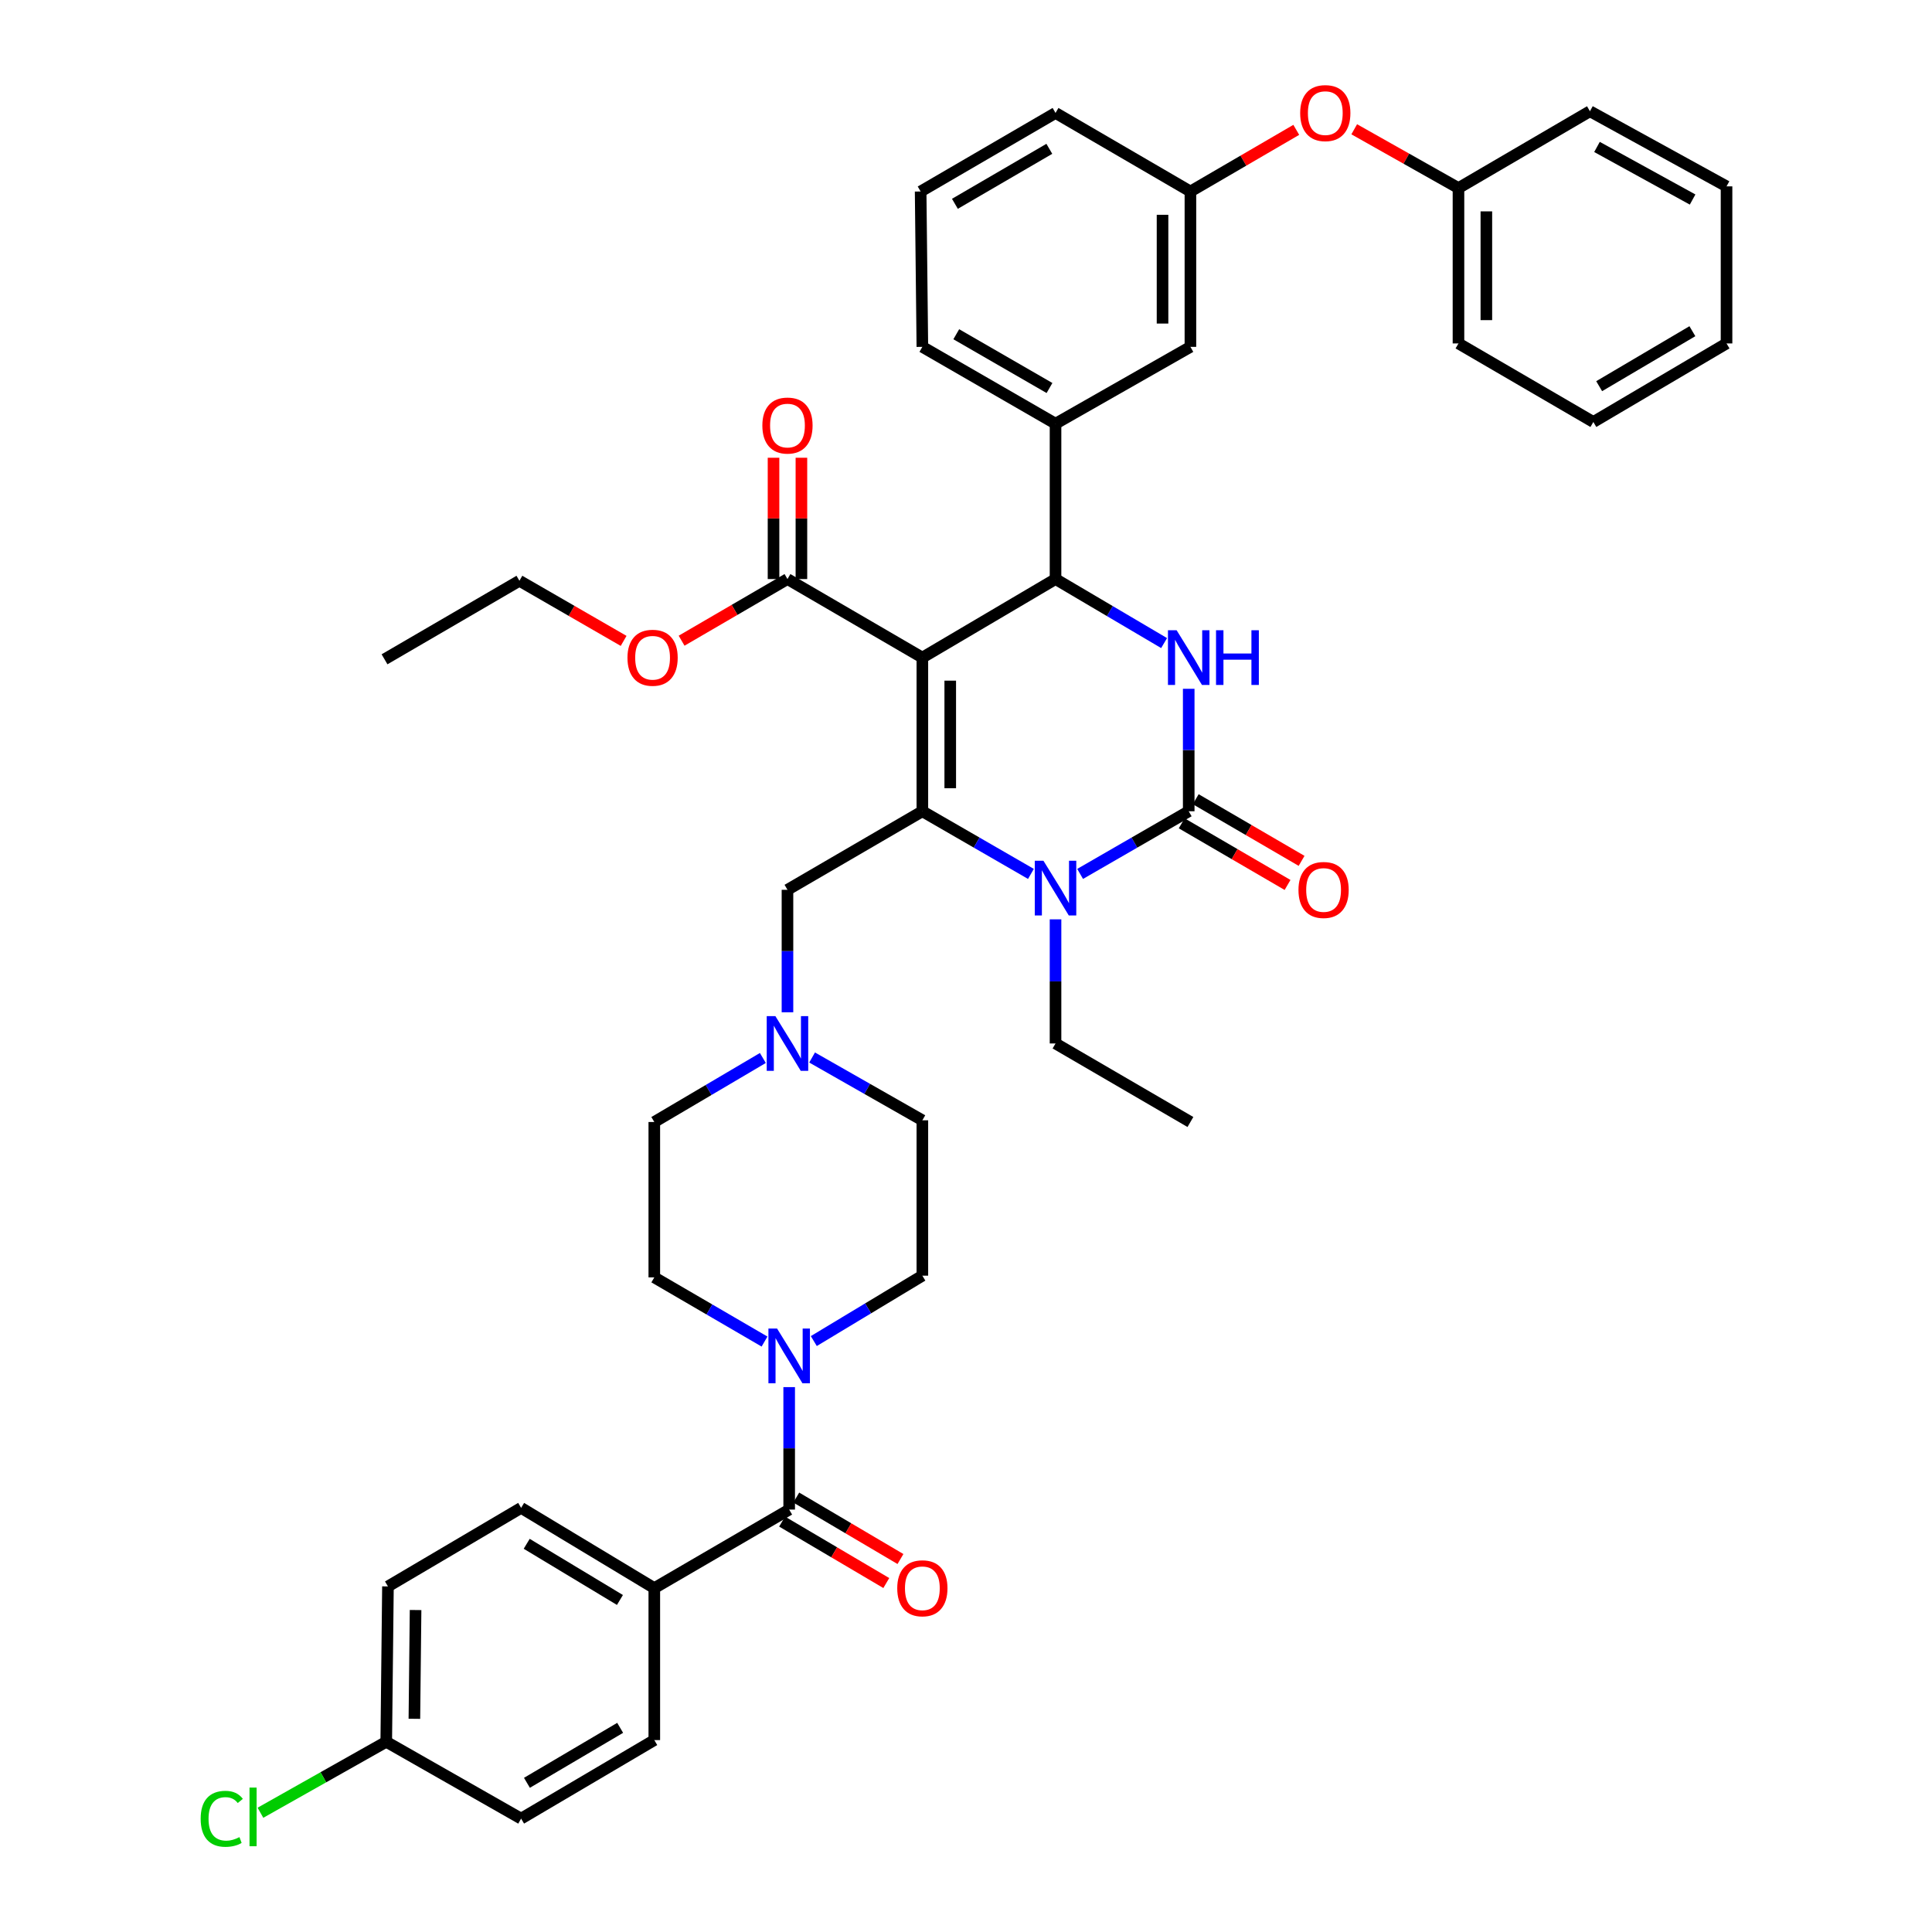 <?xml version='1.0' encoding='iso-8859-1'?>
<svg version='1.1' baseProfile='full'
              xmlns='http://www.w3.org/2000/svg'
                      xmlns:rdkit='http://www.rdkit.org/xml'
                      xmlns:xlink='http://www.w3.org/1999/xlink'
                  xml:space='preserve'
width='1000px' height='1000px' viewBox='0 0 1000 1000'>
<!-- END OF HEADER -->
<rect style='opacity:1.0;fill:#FFFFFF;stroke:none' width='1000' height='1000' x='0' y='0'> </rect>
<path class='bond-0' d='M 477.412,660.283 L 477.412,579.865' style='fill:none;fill-rule:evenodd;stroke:#000000;stroke-width:6px;stroke-linecap:butt;stroke-linejoin:miter;stroke-opacity:1' />
<path class='bond-1' d='M 477.412,660.283 L 449.32,677.21' style='fill:none;fill-rule:evenodd;stroke:#000000;stroke-width:6px;stroke-linecap:butt;stroke-linejoin:miter;stroke-opacity:1' />
<path class='bond-1' d='M 449.32,677.21 L 421.228,694.136' style='fill:none;fill-rule:evenodd;stroke:#0000FF;stroke-width:6px;stroke-linecap:butt;stroke-linejoin:miter;stroke-opacity:1' />
<path class='bond-2' d='M 420.343,547.361 L 448.878,563.613' style='fill:none;fill-rule:evenodd;stroke:#0000FF;stroke-width:6px;stroke-linecap:butt;stroke-linejoin:miter;stroke-opacity:1' />
<path class='bond-2' d='M 448.878,563.613 L 477.412,579.865' style='fill:none;fill-rule:evenodd;stroke:#000000;stroke-width:6px;stroke-linecap:butt;stroke-linejoin:miter;stroke-opacity:1' />
<path class='bond-3' d='M 407.594,523.952 L 407.594,492.258' style='fill:none;fill-rule:evenodd;stroke:#0000FF;stroke-width:6px;stroke-linecap:butt;stroke-linejoin:miter;stroke-opacity:1' />
<path class='bond-3' d='M 407.594,492.258 L 407.594,460.564' style='fill:none;fill-rule:evenodd;stroke:#000000;stroke-width:6px;stroke-linecap:butt;stroke-linejoin:miter;stroke-opacity:1' />
<path class='bond-4' d='M 394.854,547.613 L 366.76,564.18' style='fill:none;fill-rule:evenodd;stroke:#0000FF;stroke-width:6px;stroke-linecap:butt;stroke-linejoin:miter;stroke-opacity:1' />
<path class='bond-4' d='M 366.76,564.18 L 338.666,580.747' style='fill:none;fill-rule:evenodd;stroke:#000000;stroke-width:6px;stroke-linecap:butt;stroke-linejoin:miter;stroke-opacity:1' />
<path class='bond-5' d='M 407.594,460.564 L 477.412,419.909' style='fill:none;fill-rule:evenodd;stroke:#000000;stroke-width:6px;stroke-linecap:butt;stroke-linejoin:miter;stroke-opacity:1' />
<path class='bond-6' d='M 338.666,580.747 L 338.666,661.173' style='fill:none;fill-rule:evenodd;stroke:#000000;stroke-width:6px;stroke-linecap:butt;stroke-linejoin:miter;stroke-opacity:1' />
<path class='bond-7' d='M 338.666,661.173 L 367.191,677.782' style='fill:none;fill-rule:evenodd;stroke:#000000;stroke-width:6px;stroke-linecap:butt;stroke-linejoin:miter;stroke-opacity:1' />
<path class='bond-7' d='M 367.191,677.782 L 395.717,694.391' style='fill:none;fill-rule:evenodd;stroke:#0000FF;stroke-width:6px;stroke-linecap:butt;stroke-linejoin:miter;stroke-opacity:1' />
<path class='bond-8' d='M 408.476,717.968 L 408.476,749.662' style='fill:none;fill-rule:evenodd;stroke:#0000FF;stroke-width:6px;stroke-linecap:butt;stroke-linejoin:miter;stroke-opacity:1' />
<path class='bond-8' d='M 408.476,749.662 L 408.476,781.356' style='fill:none;fill-rule:evenodd;stroke:#000000;stroke-width:6px;stroke-linecap:butt;stroke-linejoin:miter;stroke-opacity:1' />
<path class='bond-9' d='M 404.81,787.573 L 431.778,803.477' style='fill:none;fill-rule:evenodd;stroke:#000000;stroke-width:6px;stroke-linecap:butt;stroke-linejoin:miter;stroke-opacity:1' />
<path class='bond-9' d='M 431.778,803.477 L 458.746,819.38' style='fill:none;fill-rule:evenodd;stroke:#FF0000;stroke-width:6px;stroke-linecap:butt;stroke-linejoin:miter;stroke-opacity:1' />
<path class='bond-9' d='M 412.142,775.14 L 439.11,791.044' style='fill:none;fill-rule:evenodd;stroke:#000000;stroke-width:6px;stroke-linecap:butt;stroke-linejoin:miter;stroke-opacity:1' />
<path class='bond-9' d='M 439.11,791.044 L 466.077,806.948' style='fill:none;fill-rule:evenodd;stroke:#FF0000;stroke-width:6px;stroke-linecap:butt;stroke-linejoin:miter;stroke-opacity:1' />
<path class='bond-10' d='M 408.476,781.356 L 338.666,822.011' style='fill:none;fill-rule:evenodd;stroke:#000000;stroke-width:6px;stroke-linecap:butt;stroke-linejoin:miter;stroke-opacity:1' />
<path class='bond-11' d='M 338.666,822.011 L 269.73,780.474' style='fill:none;fill-rule:evenodd;stroke:#000000;stroke-width:6px;stroke-linecap:butt;stroke-linejoin:miter;stroke-opacity:1' />
<path class='bond-11' d='M 320.877,828.143 L 272.622,799.068' style='fill:none;fill-rule:evenodd;stroke:#000000;stroke-width:6px;stroke-linecap:butt;stroke-linejoin:miter;stroke-opacity:1' />
<path class='bond-12' d='M 338.666,822.011 L 338.666,900.665' style='fill:none;fill-rule:evenodd;stroke:#000000;stroke-width:6px;stroke-linecap:butt;stroke-linejoin:miter;stroke-opacity:1' />
<path class='bond-13' d='M 269.73,780.474 L 200.802,821.129' style='fill:none;fill-rule:evenodd;stroke:#000000;stroke-width:6px;stroke-linecap:butt;stroke-linejoin:miter;stroke-opacity:1' />
<path class='bond-14' d='M 338.666,900.665 L 269.73,941.312' style='fill:none;fill-rule:evenodd;stroke:#000000;stroke-width:6px;stroke-linecap:butt;stroke-linejoin:miter;stroke-opacity:1' />
<path class='bond-14' d='M 320.995,894.329 L 272.74,922.782' style='fill:none;fill-rule:evenodd;stroke:#000000;stroke-width:6px;stroke-linecap:butt;stroke-linejoin:miter;stroke-opacity:1' />
<path class='bond-15' d='M 199.92,901.547 L 269.73,941.312' style='fill:none;fill-rule:evenodd;stroke:#000000;stroke-width:6px;stroke-linecap:butt;stroke-linejoin:miter;stroke-opacity:1' />
<path class='bond-16' d='M 199.92,901.547 L 167.361,919.912' style='fill:none;fill-rule:evenodd;stroke:#000000;stroke-width:6px;stroke-linecap:butt;stroke-linejoin:miter;stroke-opacity:1' />
<path class='bond-16' d='M 167.361,919.912 L 134.803,938.276' style='fill:none;fill-rule:evenodd;stroke:#00CC00;stroke-width:6px;stroke-linecap:butt;stroke-linejoin:miter;stroke-opacity:1' />
<path class='bond-17' d='M 199.92,901.547 L 200.802,821.129' style='fill:none;fill-rule:evenodd;stroke:#000000;stroke-width:6px;stroke-linecap:butt;stroke-linejoin:miter;stroke-opacity:1' />
<path class='bond-17' d='M 214.485,889.643 L 215.102,833.35' style='fill:none;fill-rule:evenodd;stroke:#000000;stroke-width:6px;stroke-linecap:butt;stroke-linejoin:miter;stroke-opacity:1' />
<path class='bond-18' d='M 477.412,340.373 L 477.412,419.909' style='fill:none;fill-rule:evenodd;stroke:#000000;stroke-width:6px;stroke-linecap:butt;stroke-linejoin:miter;stroke-opacity:1' />
<path class='bond-18' d='M 491.846,352.303 L 491.846,407.979' style='fill:none;fill-rule:evenodd;stroke:#000000;stroke-width:6px;stroke-linecap:butt;stroke-linejoin:miter;stroke-opacity:1' />
<path class='bond-19' d='M 477.412,340.373 L 546.34,299.718' style='fill:none;fill-rule:evenodd;stroke:#000000;stroke-width:6px;stroke-linecap:butt;stroke-linejoin:miter;stroke-opacity:1' />
<path class='bond-20' d='M 477.412,340.373 L 407.594,299.718' style='fill:none;fill-rule:evenodd;stroke:#000000;stroke-width:6px;stroke-linecap:butt;stroke-linejoin:miter;stroke-opacity:1' />
<path class='bond-21' d='M 477.412,419.909 L 505.512,436.123' style='fill:none;fill-rule:evenodd;stroke:#000000;stroke-width:6px;stroke-linecap:butt;stroke-linejoin:miter;stroke-opacity:1' />
<path class='bond-21' d='M 505.512,436.123 L 533.611,452.337' style='fill:none;fill-rule:evenodd;stroke:#0000FF;stroke-width:6px;stroke-linecap:butt;stroke-linejoin:miter;stroke-opacity:1' />
<path class='bond-22' d='M 546.34,475.852 L 546.34,507.976' style='fill:none;fill-rule:evenodd;stroke:#0000FF;stroke-width:6px;stroke-linecap:butt;stroke-linejoin:miter;stroke-opacity:1' />
<path class='bond-22' d='M 546.34,507.976 L 546.34,540.1' style='fill:none;fill-rule:evenodd;stroke:#000000;stroke-width:6px;stroke-linecap:butt;stroke-linejoin:miter;stroke-opacity:1' />
<path class='bond-23' d='M 559.07,452.337 L 587.173,436.123' style='fill:none;fill-rule:evenodd;stroke:#0000FF;stroke-width:6px;stroke-linecap:butt;stroke-linejoin:miter;stroke-opacity:1' />
<path class='bond-23' d='M 587.173,436.123 L 615.276,419.909' style='fill:none;fill-rule:evenodd;stroke:#000000;stroke-width:6px;stroke-linecap:butt;stroke-linejoin:miter;stroke-opacity:1' />
<path class='bond-24' d='M 615.276,419.909 L 615.276,388.215' style='fill:none;fill-rule:evenodd;stroke:#000000;stroke-width:6px;stroke-linecap:butt;stroke-linejoin:miter;stroke-opacity:1' />
<path class='bond-24' d='M 615.276,388.215 L 615.276,356.521' style='fill:none;fill-rule:evenodd;stroke:#0000FF;stroke-width:6px;stroke-linecap:butt;stroke-linejoin:miter;stroke-opacity:1' />
<path class='bond-25' d='M 611.645,426.146 L 639.04,442.099' style='fill:none;fill-rule:evenodd;stroke:#000000;stroke-width:6px;stroke-linecap:butt;stroke-linejoin:miter;stroke-opacity:1' />
<path class='bond-25' d='M 639.04,442.099 L 666.435,458.053' style='fill:none;fill-rule:evenodd;stroke:#FF0000;stroke-width:6px;stroke-linecap:butt;stroke-linejoin:miter;stroke-opacity:1' />
<path class='bond-25' d='M 618.908,413.673 L 646.303,429.627' style='fill:none;fill-rule:evenodd;stroke:#000000;stroke-width:6px;stroke-linecap:butt;stroke-linejoin:miter;stroke-opacity:1' />
<path class='bond-25' d='M 646.303,429.627 L 673.699,445.581' style='fill:none;fill-rule:evenodd;stroke:#FF0000;stroke-width:6px;stroke-linecap:butt;stroke-linejoin:miter;stroke-opacity:1' />
<path class='bond-26' d='M 602.536,332.859 L 574.438,316.289' style='fill:none;fill-rule:evenodd;stroke:#0000FF;stroke-width:6px;stroke-linecap:butt;stroke-linejoin:miter;stroke-opacity:1' />
<path class='bond-26' d='M 574.438,316.289 L 546.34,299.718' style='fill:none;fill-rule:evenodd;stroke:#000000;stroke-width:6px;stroke-linecap:butt;stroke-linejoin:miter;stroke-opacity:1' />
<path class='bond-27' d='M 546.34,299.718 L 546.34,219.3' style='fill:none;fill-rule:evenodd;stroke:#000000;stroke-width:6px;stroke-linecap:butt;stroke-linejoin:miter;stroke-opacity:1' />
<path class='bond-28' d='M 414.811,299.718 L 414.811,268.324' style='fill:none;fill-rule:evenodd;stroke:#000000;stroke-width:6px;stroke-linecap:butt;stroke-linejoin:miter;stroke-opacity:1' />
<path class='bond-28' d='M 414.811,268.324 L 414.811,236.93' style='fill:none;fill-rule:evenodd;stroke:#FF0000;stroke-width:6px;stroke-linecap:butt;stroke-linejoin:miter;stroke-opacity:1' />
<path class='bond-28' d='M 400.377,299.718 L 400.377,268.324' style='fill:none;fill-rule:evenodd;stroke:#000000;stroke-width:6px;stroke-linecap:butt;stroke-linejoin:miter;stroke-opacity:1' />
<path class='bond-28' d='M 400.377,268.324 L 400.377,236.93' style='fill:none;fill-rule:evenodd;stroke:#FF0000;stroke-width:6px;stroke-linecap:butt;stroke-linejoin:miter;stroke-opacity:1' />
<path class='bond-29' d='M 407.594,299.718 L 380.195,315.673' style='fill:none;fill-rule:evenodd;stroke:#000000;stroke-width:6px;stroke-linecap:butt;stroke-linejoin:miter;stroke-opacity:1' />
<path class='bond-29' d='M 380.195,315.673 L 352.796,331.627' style='fill:none;fill-rule:evenodd;stroke:#FF0000;stroke-width:6px;stroke-linecap:butt;stroke-linejoin:miter;stroke-opacity:1' />
<path class='bond-30' d='M 546.34,540.1 L 616.158,580.747' style='fill:none;fill-rule:evenodd;stroke:#000000;stroke-width:6px;stroke-linecap:butt;stroke-linejoin:miter;stroke-opacity:1' />
<path class='bond-31' d='M 322.787,331.725 L 295.817,316.167' style='fill:none;fill-rule:evenodd;stroke:#FF0000;stroke-width:6px;stroke-linecap:butt;stroke-linejoin:miter;stroke-opacity:1' />
<path class='bond-31' d='M 295.817,316.167 L 268.848,300.608' style='fill:none;fill-rule:evenodd;stroke:#000000;stroke-width:6px;stroke-linecap:butt;stroke-linejoin:miter;stroke-opacity:1' />
<path class='bond-32' d='M 268.848,300.608 L 199.03,341.255' style='fill:none;fill-rule:evenodd;stroke:#000000;stroke-width:6px;stroke-linecap:butt;stroke-linejoin:miter;stroke-opacity:1' />
<path class='bond-33' d='M 670.949,67.209 L 643.554,83.163' style='fill:none;fill-rule:evenodd;stroke:#FF0000;stroke-width:6px;stroke-linecap:butt;stroke-linejoin:miter;stroke-opacity:1' />
<path class='bond-33' d='M 643.554,83.163 L 616.158,99.117' style='fill:none;fill-rule:evenodd;stroke:#000000;stroke-width:6px;stroke-linecap:butt;stroke-linejoin:miter;stroke-opacity:1' />
<path class='bond-34' d='M 700.947,66.911 L 727.926,82.128' style='fill:none;fill-rule:evenodd;stroke:#FF0000;stroke-width:6px;stroke-linecap:butt;stroke-linejoin:miter;stroke-opacity:1' />
<path class='bond-34' d='M 727.926,82.128 L 754.904,97.344' style='fill:none;fill-rule:evenodd;stroke:#000000;stroke-width:6px;stroke-linecap:butt;stroke-linejoin:miter;stroke-opacity:1' />
<path class='bond-35' d='M 616.158,99.117 L 616.158,179.535' style='fill:none;fill-rule:evenodd;stroke:#000000;stroke-width:6px;stroke-linecap:butt;stroke-linejoin:miter;stroke-opacity:1' />
<path class='bond-35' d='M 601.725,111.179 L 601.725,167.472' style='fill:none;fill-rule:evenodd;stroke:#000000;stroke-width:6px;stroke-linecap:butt;stroke-linejoin:miter;stroke-opacity:1' />
<path class='bond-36' d='M 616.158,99.117 L 546.34,58.462' style='fill:none;fill-rule:evenodd;stroke:#000000;stroke-width:6px;stroke-linecap:butt;stroke-linejoin:miter;stroke-opacity:1' />
<path class='bond-37' d='M 616.158,179.535 L 546.34,219.3' style='fill:none;fill-rule:evenodd;stroke:#000000;stroke-width:6px;stroke-linecap:butt;stroke-linejoin:miter;stroke-opacity:1' />
<path class='bond-38' d='M 546.34,219.3 L 477.412,179.535' style='fill:none;fill-rule:evenodd;stroke:#000000;stroke-width:6px;stroke-linecap:butt;stroke-linejoin:miter;stroke-opacity:1' />
<path class='bond-38' d='M 543.214,200.833 L 494.964,172.998' style='fill:none;fill-rule:evenodd;stroke:#000000;stroke-width:6px;stroke-linecap:butt;stroke-linejoin:miter;stroke-opacity:1' />
<path class='bond-39' d='M 754.904,97.344 L 754.904,177.763' style='fill:none;fill-rule:evenodd;stroke:#000000;stroke-width:6px;stroke-linecap:butt;stroke-linejoin:miter;stroke-opacity:1' />
<path class='bond-39' d='M 769.338,109.407 L 769.338,165.7' style='fill:none;fill-rule:evenodd;stroke:#000000;stroke-width:6px;stroke-linecap:butt;stroke-linejoin:miter;stroke-opacity:1' />
<path class='bond-40' d='M 754.904,97.344 L 822.95,57.58' style='fill:none;fill-rule:evenodd;stroke:#000000;stroke-width:6px;stroke-linecap:butt;stroke-linejoin:miter;stroke-opacity:1' />
<path class='bond-41' d='M 476.522,99.117 L 546.34,58.462' style='fill:none;fill-rule:evenodd;stroke:#000000;stroke-width:6px;stroke-linecap:butt;stroke-linejoin:miter;stroke-opacity:1' />
<path class='bond-41' d='M 494.258,105.491 L 543.13,77.033' style='fill:none;fill-rule:evenodd;stroke:#000000;stroke-width:6px;stroke-linecap:butt;stroke-linejoin:miter;stroke-opacity:1' />
<path class='bond-42' d='M 476.522,99.117 L 477.412,179.535' style='fill:none;fill-rule:evenodd;stroke:#000000;stroke-width:6px;stroke-linecap:butt;stroke-linejoin:miter;stroke-opacity:1' />
<path class='bond-43' d='M 754.904,177.763 L 824.715,218.418' style='fill:none;fill-rule:evenodd;stroke:#000000;stroke-width:6px;stroke-linecap:butt;stroke-linejoin:miter;stroke-opacity:1' />
<path class='bond-44' d='M 822.95,57.58 L 893.651,96.462' style='fill:none;fill-rule:evenodd;stroke:#000000;stroke-width:6px;stroke-linecap:butt;stroke-linejoin:miter;stroke-opacity:1' />
<path class='bond-44' d='M 826.6,76.06 L 876.09,103.277' style='fill:none;fill-rule:evenodd;stroke:#000000;stroke-width:6px;stroke-linecap:butt;stroke-linejoin:miter;stroke-opacity:1' />
<path class='bond-45' d='M 893.651,96.462 L 893.651,177.763' style='fill:none;fill-rule:evenodd;stroke:#000000;stroke-width:6px;stroke-linecap:butt;stroke-linejoin:miter;stroke-opacity:1' />
<path class='bond-46' d='M 824.715,218.418 L 893.651,177.763' style='fill:none;fill-rule:evenodd;stroke:#000000;stroke-width:6px;stroke-linecap:butt;stroke-linejoin:miter;stroke-opacity:1' />
<path class='bond-46' d='M 827.723,199.887 L 875.978,171.429' style='fill:none;fill-rule:evenodd;stroke:#000000;stroke-width:6px;stroke-linecap:butt;stroke-linejoin:miter;stroke-opacity:1' />
<path  class='atom-1' d='M 401.334 525.94
L 410.614 540.94
Q 411.534 542.42, 413.014 545.1
Q 414.494 547.78, 414.574 547.94
L 414.574 525.94
L 418.334 525.94
L 418.334 554.26
L 414.454 554.26
L 404.494 537.86
Q 403.334 535.94, 402.094 533.74
Q 400.894 531.54, 400.534 530.86
L 400.534 554.26
L 396.854 554.26
L 396.854 525.94
L 401.334 525.94
' fill='#0000FF'/>
<path  class='atom-6' d='M 402.216 687.66
L 411.496 702.66
Q 412.416 704.14, 413.896 706.82
Q 415.376 709.5, 415.456 709.66
L 415.456 687.66
L 419.216 687.66
L 419.216 715.98
L 415.336 715.98
L 405.376 699.58
Q 404.216 697.66, 402.976 695.46
Q 401.776 693.26, 401.416 692.58
L 401.416 715.98
L 397.736 715.98
L 397.736 687.66
L 402.216 687.66
' fill='#0000FF'/>
<path  class='atom-8' d='M 464.412 822.091
Q 464.412 815.291, 467.772 811.491
Q 471.132 807.691, 477.412 807.691
Q 483.692 807.691, 487.052 811.491
Q 490.412 815.291, 490.412 822.091
Q 490.412 828.971, 487.012 832.891
Q 483.612 836.771, 477.412 836.771
Q 471.172 836.771, 467.772 832.891
Q 464.412 829.011, 464.412 822.091
M 477.412 833.571
Q 481.732 833.571, 484.052 830.691
Q 486.412 827.771, 486.412 822.091
Q 486.412 816.531, 484.052 813.731
Q 481.732 810.891, 477.412 810.891
Q 473.092 810.891, 470.732 813.691
Q 468.412 816.491, 468.412 822.091
Q 468.412 827.811, 470.732 830.691
Q 473.092 833.571, 477.412 833.571
' fill='#FF0000'/>
<path  class='atom-15' d='M 103.864 941.41
Q 103.864 934.37, 107.144 930.69
Q 110.464 926.97, 116.744 926.97
Q 122.584 926.97, 125.704 931.09
L 123.064 933.25
Q 120.784 930.25, 116.744 930.25
Q 112.464 930.25, 110.184 933.13
Q 107.944 935.97, 107.944 941.41
Q 107.944 947.01, 110.264 949.89
Q 112.624 952.77, 117.184 952.77
Q 120.304 952.77, 123.944 950.89
L 125.064 953.89
Q 123.584 954.85, 121.344 955.41
Q 119.104 955.97, 116.624 955.97
Q 110.464 955.97, 107.144 952.21
Q 103.864 948.45, 103.864 941.41
' fill='#00CC00'/>
<path  class='atom-15' d='M 129.144 925.25
L 132.824 925.25
L 132.824 955.61
L 129.144 955.61
L 129.144 925.25
' fill='#00CC00'/>
<path  class='atom-18' d='M 540.08 445.522
L 549.36 460.522
Q 550.28 462.002, 551.76 464.682
Q 553.24 467.362, 553.32 467.522
L 553.32 445.522
L 557.08 445.522
L 557.08 473.842
L 553.2 473.842
L 543.24 457.442
Q 542.08 455.522, 540.84 453.322
Q 539.64 451.122, 539.28 450.442
L 539.28 473.842
L 535.6 473.842
L 535.6 445.522
L 540.08 445.522
' fill='#0000FF'/>
<path  class='atom-20' d='M 609.016 326.213
L 618.296 341.213
Q 619.216 342.693, 620.696 345.373
Q 622.176 348.053, 622.256 348.213
L 622.256 326.213
L 626.016 326.213
L 626.016 354.533
L 622.136 354.533
L 612.176 338.133
Q 611.016 336.213, 609.776 334.013
Q 608.576 331.813, 608.216 331.133
L 608.216 354.533
L 604.536 354.533
L 604.536 326.213
L 609.016 326.213
' fill='#0000FF'/>
<path  class='atom-20' d='M 629.416 326.213
L 633.256 326.213
L 633.256 338.253
L 647.736 338.253
L 647.736 326.213
L 651.576 326.213
L 651.576 354.533
L 647.736 354.533
L 647.736 341.453
L 633.256 341.453
L 633.256 354.533
L 629.416 354.533
L 629.416 326.213
' fill='#0000FF'/>
<path  class='atom-22' d='M 672.086 460.644
Q 672.086 453.844, 675.446 450.044
Q 678.806 446.244, 685.086 446.244
Q 691.366 446.244, 694.726 450.044
Q 698.086 453.844, 698.086 460.644
Q 698.086 467.524, 694.686 471.444
Q 691.286 475.324, 685.086 475.324
Q 678.846 475.324, 675.446 471.444
Q 672.086 467.564, 672.086 460.644
M 685.086 472.124
Q 689.406 472.124, 691.726 469.244
Q 694.086 466.324, 694.086 460.644
Q 694.086 455.084, 691.726 452.284
Q 689.406 449.444, 685.086 449.444
Q 680.766 449.444, 678.406 452.244
Q 676.086 455.044, 676.086 460.644
Q 676.086 466.364, 678.406 469.244
Q 680.766 472.124, 685.086 472.124
' fill='#FF0000'/>
<path  class='atom-25' d='M 394.594 220.262
Q 394.594 213.462, 397.954 209.662
Q 401.314 205.862, 407.594 205.862
Q 413.874 205.862, 417.234 209.662
Q 420.594 213.462, 420.594 220.262
Q 420.594 227.142, 417.194 231.062
Q 413.794 234.942, 407.594 234.942
Q 401.354 234.942, 397.954 231.062
Q 394.594 227.182, 394.594 220.262
M 407.594 231.742
Q 411.914 231.742, 414.234 228.862
Q 416.594 225.942, 416.594 220.262
Q 416.594 214.702, 414.234 211.902
Q 411.914 209.062, 407.594 209.062
Q 403.274 209.062, 400.914 211.862
Q 398.594 214.662, 398.594 220.262
Q 398.594 225.982, 400.914 228.862
Q 403.274 231.742, 407.594 231.742
' fill='#FF0000'/>
<path  class='atom-26' d='M 324.776 340.453
Q 324.776 333.653, 328.136 329.853
Q 331.496 326.053, 337.776 326.053
Q 344.056 326.053, 347.416 329.853
Q 350.776 333.653, 350.776 340.453
Q 350.776 347.333, 347.376 351.253
Q 343.976 355.133, 337.776 355.133
Q 331.536 355.133, 328.136 351.253
Q 324.776 347.373, 324.776 340.453
M 337.776 351.933
Q 342.096 351.933, 344.416 349.053
Q 346.776 346.133, 346.776 340.453
Q 346.776 334.893, 344.416 332.093
Q 342.096 329.253, 337.776 329.253
Q 333.456 329.253, 331.096 332.053
Q 328.776 334.853, 328.776 340.453
Q 328.776 346.173, 331.096 349.053
Q 333.456 351.933, 337.776 351.933
' fill='#FF0000'/>
<path  class='atom-29' d='M 672.968 58.542
Q 672.968 51.742, 676.328 47.942
Q 679.688 44.142, 685.968 44.142
Q 692.248 44.142, 695.608 47.942
Q 698.968 51.742, 698.968 58.542
Q 698.968 65.422, 695.568 69.342
Q 692.168 73.222, 685.968 73.222
Q 679.728 73.222, 676.328 69.342
Q 672.968 65.462, 672.968 58.542
M 685.968 70.022
Q 690.288 70.022, 692.608 67.142
Q 694.968 64.222, 694.968 58.542
Q 694.968 52.982, 692.608 50.182
Q 690.288 47.342, 685.968 47.342
Q 681.648 47.342, 679.288 50.142
Q 676.968 52.942, 676.968 58.542
Q 676.968 64.262, 679.288 67.142
Q 681.648 70.022, 685.968 70.022
' fill='#FF0000'/>
</svg>
